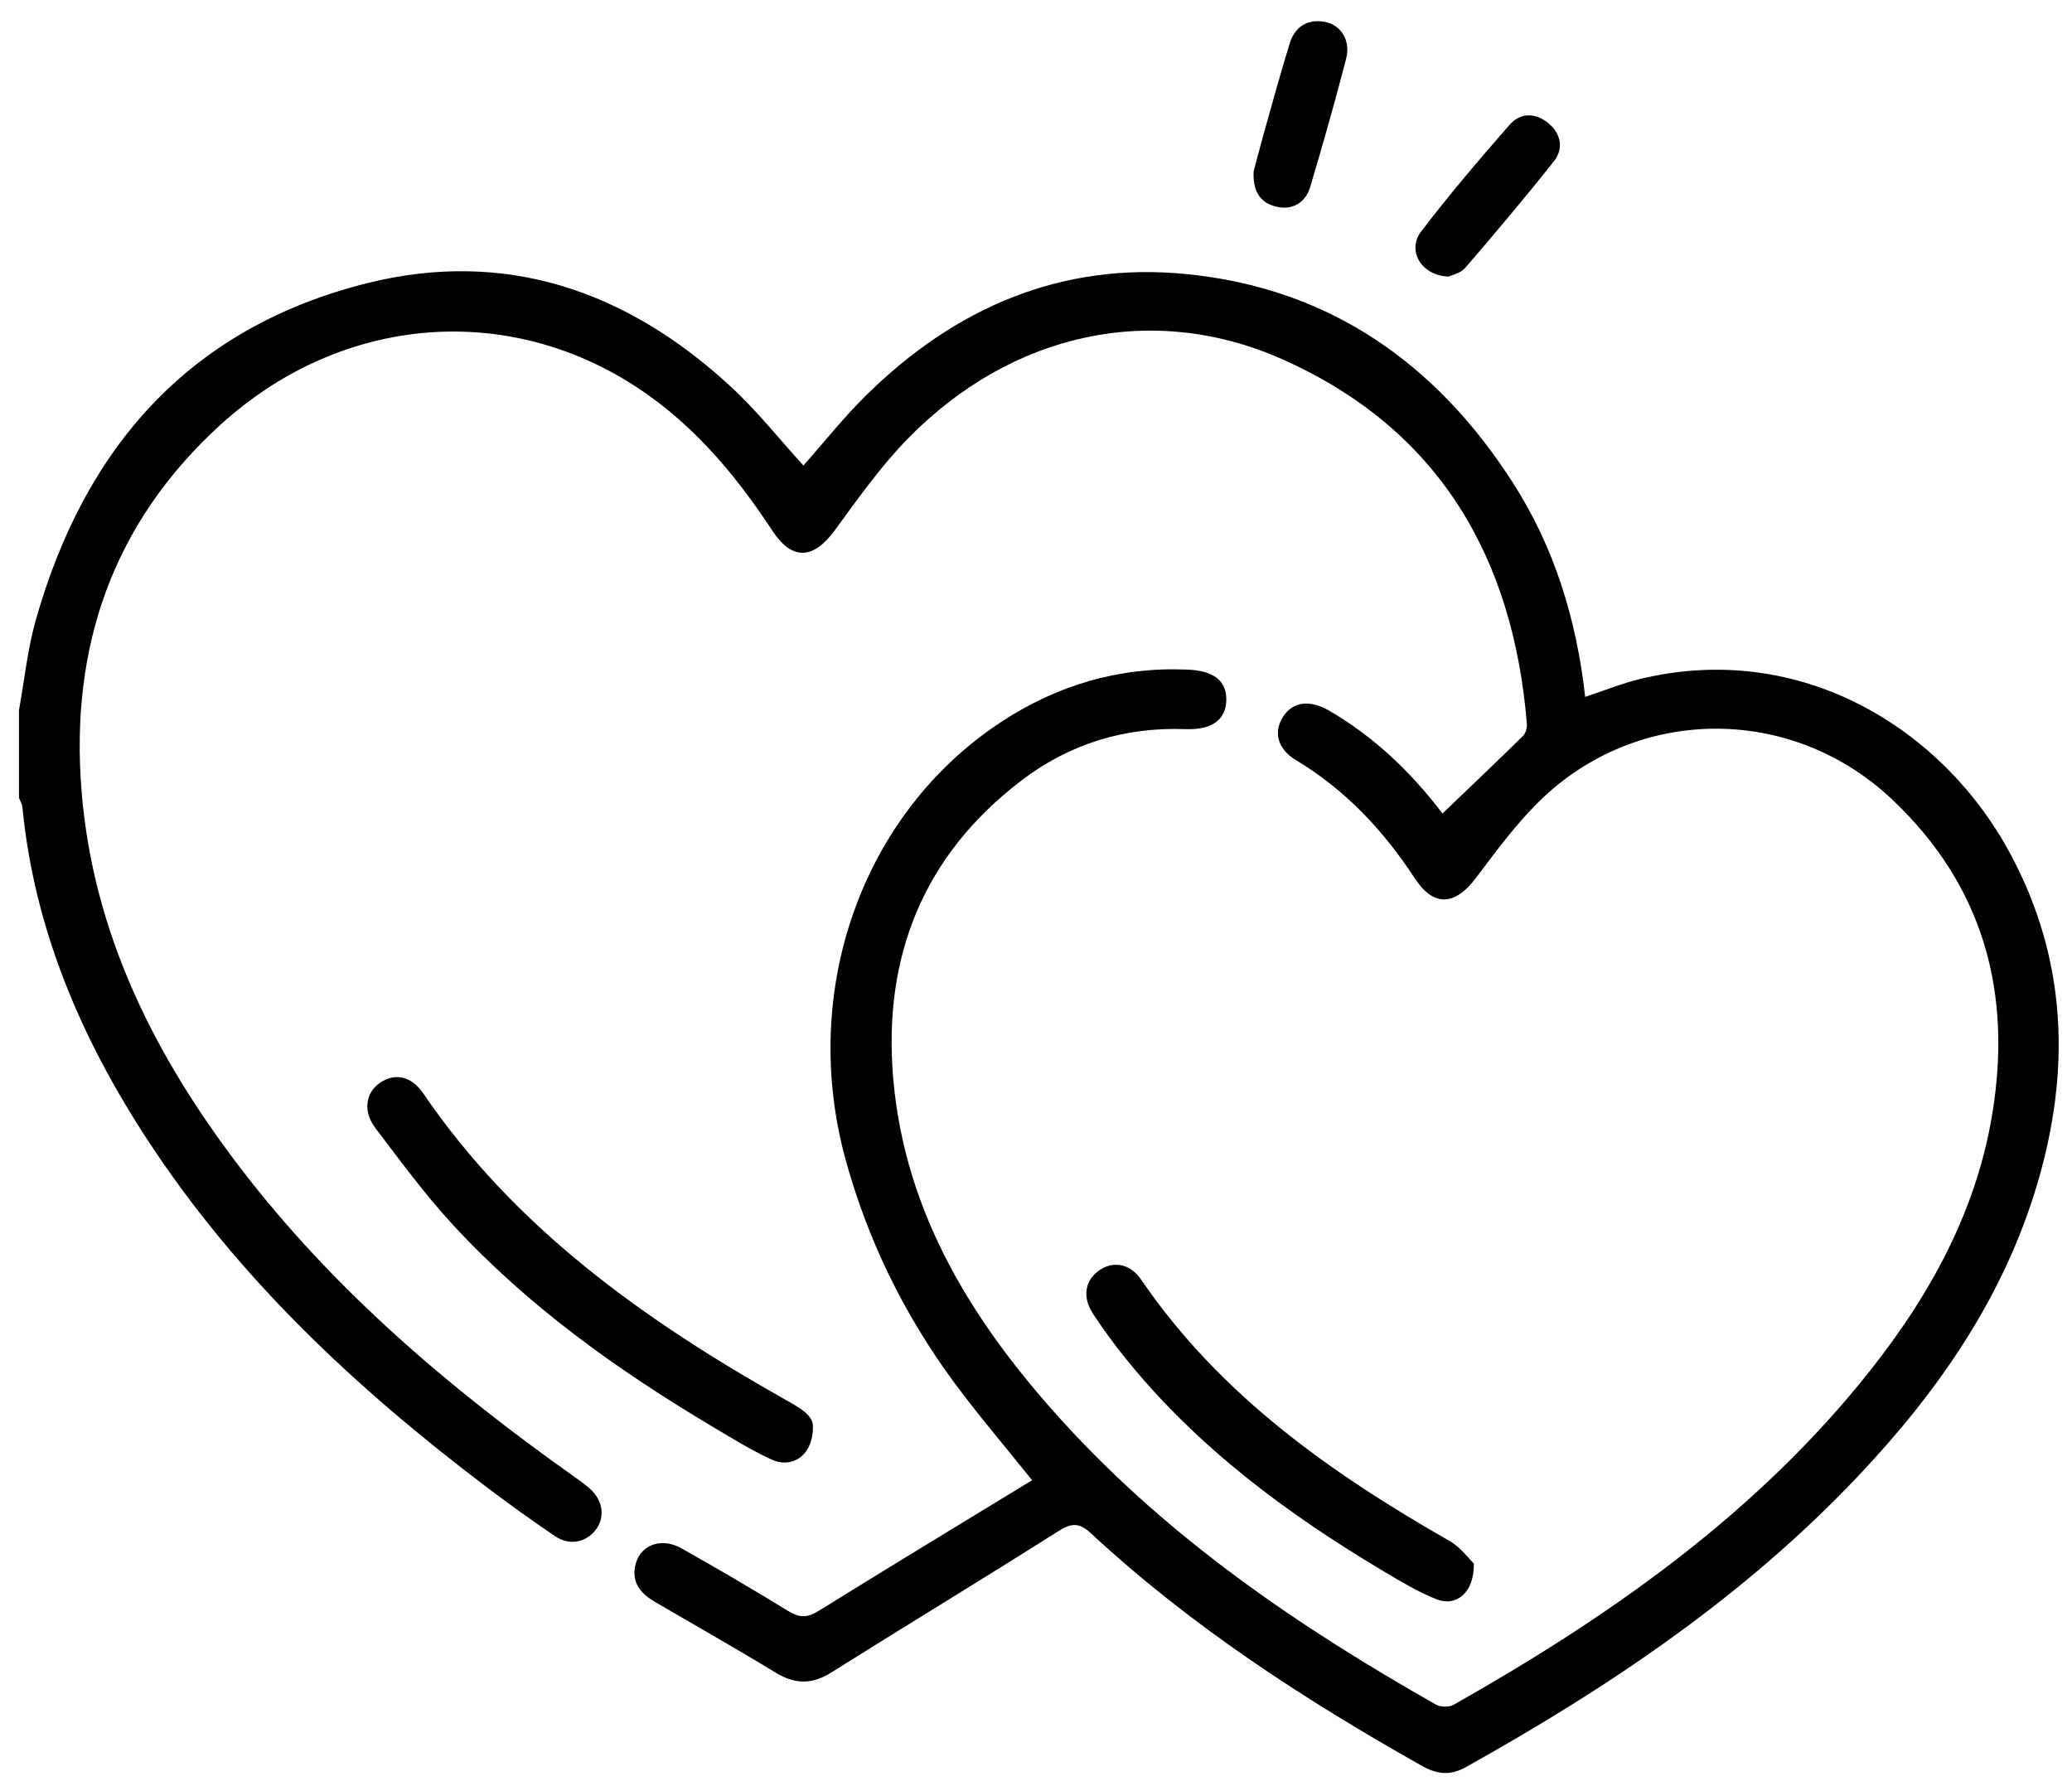 <?xml version="1.0" encoding="utf-8"?>
<!-- Generator: Adobe Illustrator 26.0.2, SVG Export Plug-In . SVG Version: 6.00 Build 0)  -->
<svg version="1.1" id="Layer_1" xmlns="http://www.w3.org/2000/svg" xmlns:xlink="http://www.w3.org/1999/xlink" x="0px" y="0px"
	 viewBox="0 0 415.28 357.89" style="enable-background:new 0 0 415.28 357.89;" xml:space="preserve">
<g>
	<path d="M3.8,142.36c1.09-5.98,1.69-12.1,3.33-17.92c9.73-34.59,30.73-58.7,66.29-67.64c27.92-7.02,52.26,1.49,73.05,20.69
		c5.24,4.83,9.71,10.5,14.56,15.82c4.08-4.61,8.03-9.61,12.54-14.05c17.78-17.53,39.04-26.81,64.19-24.33
		c28.67,2.82,50.1,17.88,65.47,41.84c8.33,12.98,12.74,27.39,14.48,42.91c3.84-1.27,7.39-2.72,11.08-3.61
		c32.05-7.72,60.68,9.86,74.22,35.22c11.28,21.13,12.01,43.21,5.38,65.78c-6.72,22.87-19.95,41.88-36.13,58.95
		c-22.74,24.01-49.84,42.21-78.55,58.21c-3.01,1.68-5.71,1.4-8.64-0.25c-23.7-13.35-46.42-28.09-66.43-46.67
		c-2.52-2.34-4.09-1.96-6.74-0.28c-15.04,9.53-30.27,18.76-45.35,28.22c-3.86,2.42-7.27,2.34-11.13-0.02
		c-7.94-4.85-16.05-9.42-24.08-14.12c-2.69-1.57-4.68-3.6-4.07-7.06c0.76-4.26,5.07-6.1,9.32-3.71c7.18,4.04,14.3,8.21,21.32,12.52
		c2.19,1.35,3.79,1.49,6.08,0.07c14.21-8.84,28.53-17.49,42.87-26.25c-5.59-6.97-10.95-13.22-15.81-19.84
		c-9.91-13.51-17.17-28.31-21.61-44.56c-9.2-33.67,3.29-69.23,31.22-87.58c11.31-7.43,23.76-11.08,37.37-10.49
		c5.19,0.23,7.77,2.18,7.75,6.01c-0.02,3.98-2.81,6.12-8.21,5.92c-12.18-0.45-23.22,2.96-32.83,10.28
		c-19.75,15.04-27.83,35.48-25.71,59.83c2.38,27.23,16.18,49.16,34.06,68.77c21.39,23.46,47.29,41.09,74.72,56.64
		c0.92,0.52,2.63,0.55,3.54,0.03c30.39-17.2,58.82-36.95,81.23-64.2c13.08-15.91,23.27-33.43,26.7-54.09
		c4.05-24.41-1.7-45.87-20.12-63.23c-20.08-18.93-51.02-18.87-70.69,0.47c-4.7,4.62-8.67,10.04-12.66,15.33
		c-4.19,5.56-8.46,5.87-12.24,0.09c-6.29-9.6-13.9-17.75-23.82-23.7c-3.8-2.28-4.55-5.74-2.54-8.79c1.95-2.95,5.32-3.36,9.15-1.15
		c9.1,5.27,16.52,12.43,22.75,20.63c5.53-5.3,10.88-10.38,16.15-15.56c0.55-0.54,0.83-1.67,0.76-2.48
		c-2.77-33.31-17.56-58.9-48.77-72.9c-26.11-11.72-54.48-5.49-75.33,15.84c-5.44,5.57-10,12.05-14.63,18.36
		c-4.25,5.8-8.51,6.11-12.46,0.1c-7.9-12.03-17.07-22.77-29.56-30.28C99.35,60.56,67.45,63.92,44.12,85.2
		c-21.54,19.65-30.09,44.49-27.78,73.28c2.3,28.57,14.6,53.03,31.66,75.38c18.67,24.47,41.81,44.18,66.77,61.89
		c1.19,0.85,2.41,1.68,3.49,2.66c2.62,2.37,3.05,5.72,1.15,8.2c-1.97,2.56-5.27,3.25-8.16,1.29c-4.74-3.2-9.38-6.55-13.94-10
		c-26.03-19.72-49.66-41.81-67.68-69.33c-13.36-20.4-22.76-42.31-25.15-66.86c-0.06-0.61-0.45-1.19-0.68-1.79
		C3.8,154.07,3.8,148.22,3.8,142.36z"/>
	<path d="M162.94,285.93c0.02,5.79-4.12,8.54-8.39,6.57c-3.96-1.83-7.71-4.15-11.48-6.39c-19.16-11.39-37.22-24.25-52.39-40.72
		c-5.56-6.04-10.45-12.72-15.43-19.27c-2.58-3.4-1.98-7.13,0.95-9.12c2.89-1.96,6.22-1.38,8.6,2.11
		c18.55,27.23,44.55,45.61,72.68,61.48C160.18,282.11,162.96,283.58,162.94,285.93z"/>
	<path d="M295.39,313.38c0.11,5.84-3.53,8.74-7.49,7.16c-3.67-1.46-7.12-3.54-10.53-5.57c-19.54-11.63-37.61-25.05-51.97-42.94
		c-2.24-2.79-4.36-5.71-6.33-8.7c-2.14-3.25-1.65-6.53,0.99-8.53c2.81-2.13,6.35-1.7,8.67,1.7c15.81,23.15,37.95,38.74,61.81,52.37
		C292.75,310.12,294.36,312.39,295.39,313.38z"/>
	<path d="M251.26,34.36c0.5-1.88,1.18-4.58,1.94-7.26c1.73-6.13,3.4-12.29,5.28-18.37c1.04-3.35,3.51-5,7.06-4.34
		c3.23,0.6,5.2,3.71,4.26,7.38c-2.22,8.61-4.66,17.17-7.2,25.69c-0.9,3.02-3.34,4.64-6.48,4.03
		C252.92,40.86,251.04,38.72,251.26,34.36z"/>
	<path d="M290.35,55.43c-5.49-0.15-8.4-5.23-5.56-8.97c5.61-7.39,11.66-14.46,17.77-21.45c2.22-2.54,5.32-2.41,7.87-0.24
		c2.43,2.07,2.99,5.03,1.04,7.51c-5.75,7.28-11.75,14.38-17.81,21.42C292.74,54.78,290.97,55.13,290.35,55.43z"/>
</g>
</svg>
